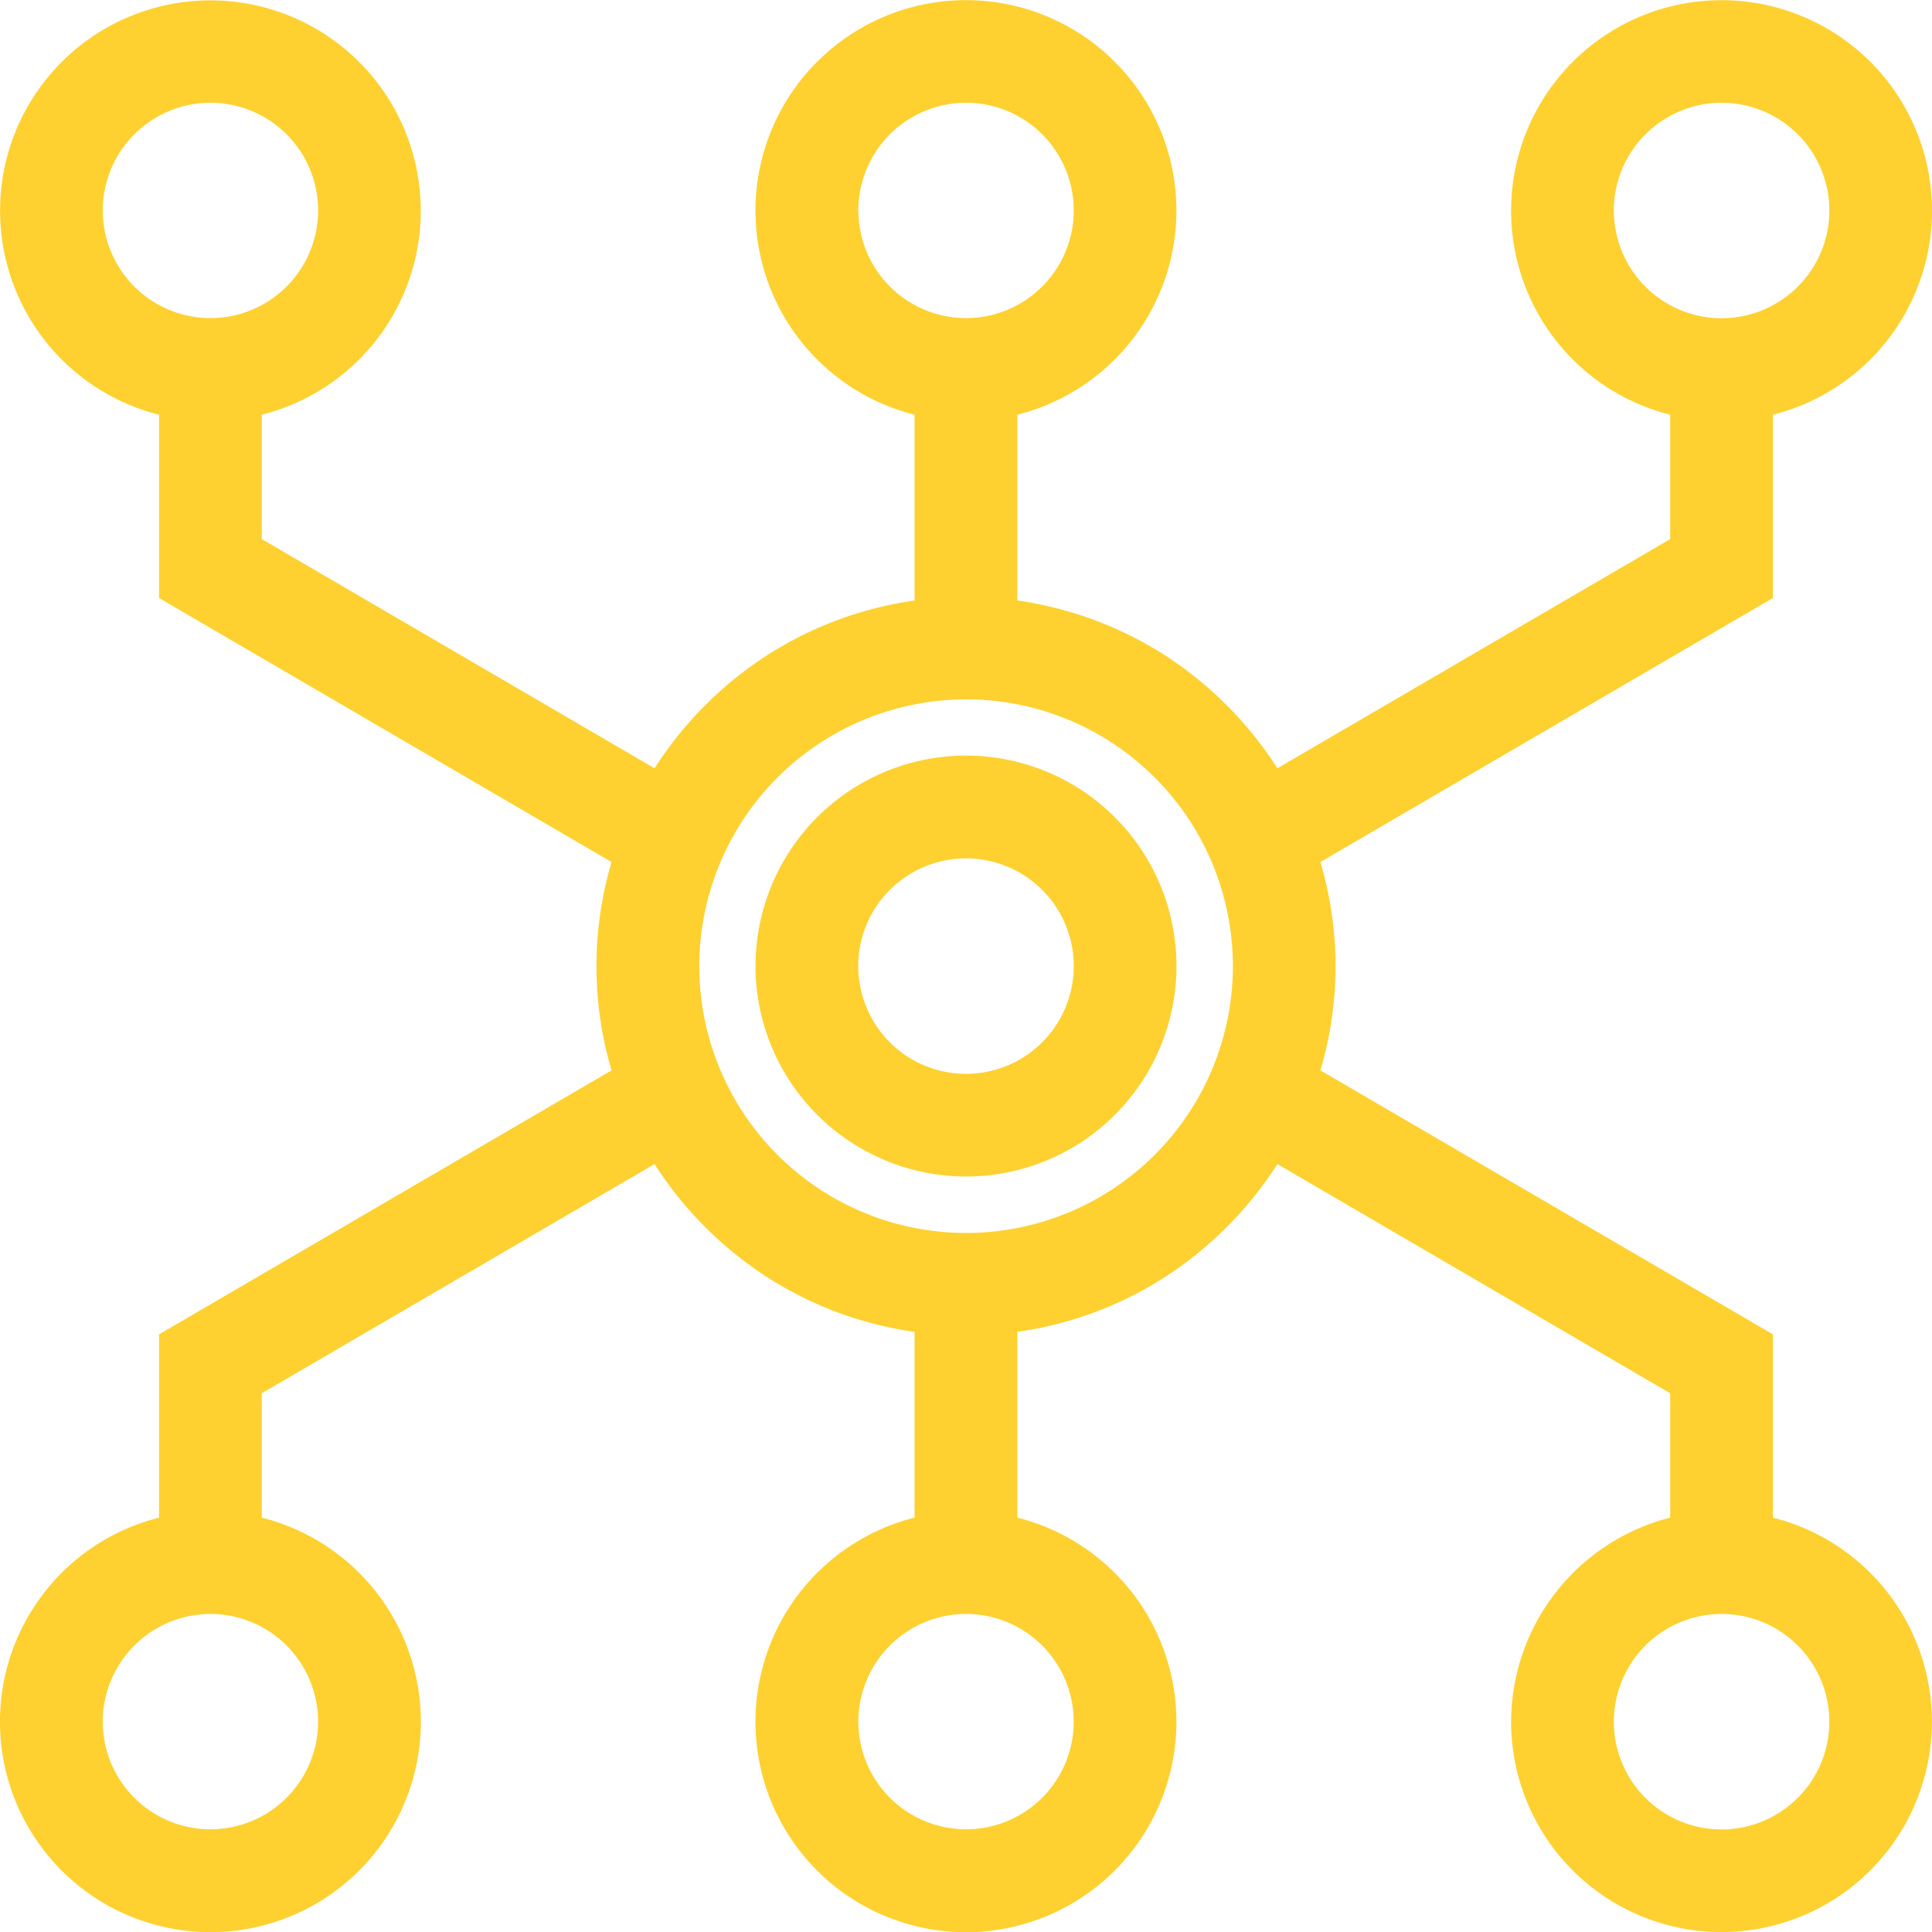 <svg xmlns="http://www.w3.org/2000/svg" width="83.277" height="83.279" viewBox="0 0 83.277 83.279">
  <g id="Raggruppa_142" data-name="Raggruppa 142" transform="translate(0.498 0.631)">
    <g id="Raggruppa_143" data-name="Raggruppa 143" transform="translate(0 0.234)">
      <path id="Tracciato_17184" data-name="Tracciato 17184" d="M19654.137,18356.125a9.107,9.107,0,0,1,6.857-8.793v-5.361l-16.93-9.879a16.2,16.2,0,0,1-4.729,4.793,15.838,15.838,0,0,1-6.482,2.439v8.008a9.072,9.072,0,1,1-4.43,0v-8.008a15.8,15.8,0,0,1-6.477-2.439,16.18,16.18,0,0,1-4.73-4.793l-16.93,9.879v5.361a9.071,9.071,0,1,1-4.428,0v-7.9l19.506-11.379a15.78,15.78,0,0,1,0-8.98l-19.506-11.381v-7.9a9.067,9.067,0,1,1,4.428,0v5.361l16.93,9.879a16.2,16.2,0,0,1,4.73-4.793,15.886,15.886,0,0,1,6.477-2.439v-8.008a9.072,9.072,0,1,1,4.43,0v8.008a15.921,15.921,0,0,1,6.482,2.439,16.22,16.22,0,0,1,4.729,4.793l16.93-9.879v-5.361a9.071,9.071,0,1,1,4.428,0v7.9l-19.506,11.381a15.78,15.78,0,0,1,0,8.98l19.506,11.379v7.9a9.069,9.069,0,1,1-11.285,8.793Zm4.428,0a4.644,4.644,0,1,0,4.646-4.641A4.651,4.651,0,0,0,19658.564,18356.125Zm-32.564,0a4.641,4.641,0,1,0,4.641-4.641A4.646,4.646,0,0,0,19626,18356.125Zm-32.57,0a4.641,4.641,0,1,0,4.641-4.641A4.65,4.65,0,0,0,19593.43,18356.125Zm25.713-32.564a11.5,11.5,0,1,0,11.5-11.5A11.509,11.509,0,0,0,19619.143,18323.561Zm39.422-32.57a4.644,4.644,0,1,0,4.646-4.646A4.65,4.65,0,0,0,19658.564,18290.99Zm-32.564,0a4.641,4.641,0,1,0,4.641-4.646A4.645,4.645,0,0,0,19626,18290.99Zm-32.57,0a4.641,4.641,0,1,0,4.641-4.646A4.649,4.649,0,0,0,19593.43,18290.99Zm28.137,32.57a9.072,9.072,0,1,1,9.074,9.068A9.084,9.084,0,0,1,19621.566,18323.561Zm4.428,0a4.644,4.644,0,1,0,4.646-4.646A4.65,4.65,0,0,0,19625.994,18323.561Z" transform="translate(-19589.5 -18282.781)" fill="#fed130"/>
    </g>
  </g>
</svg>
